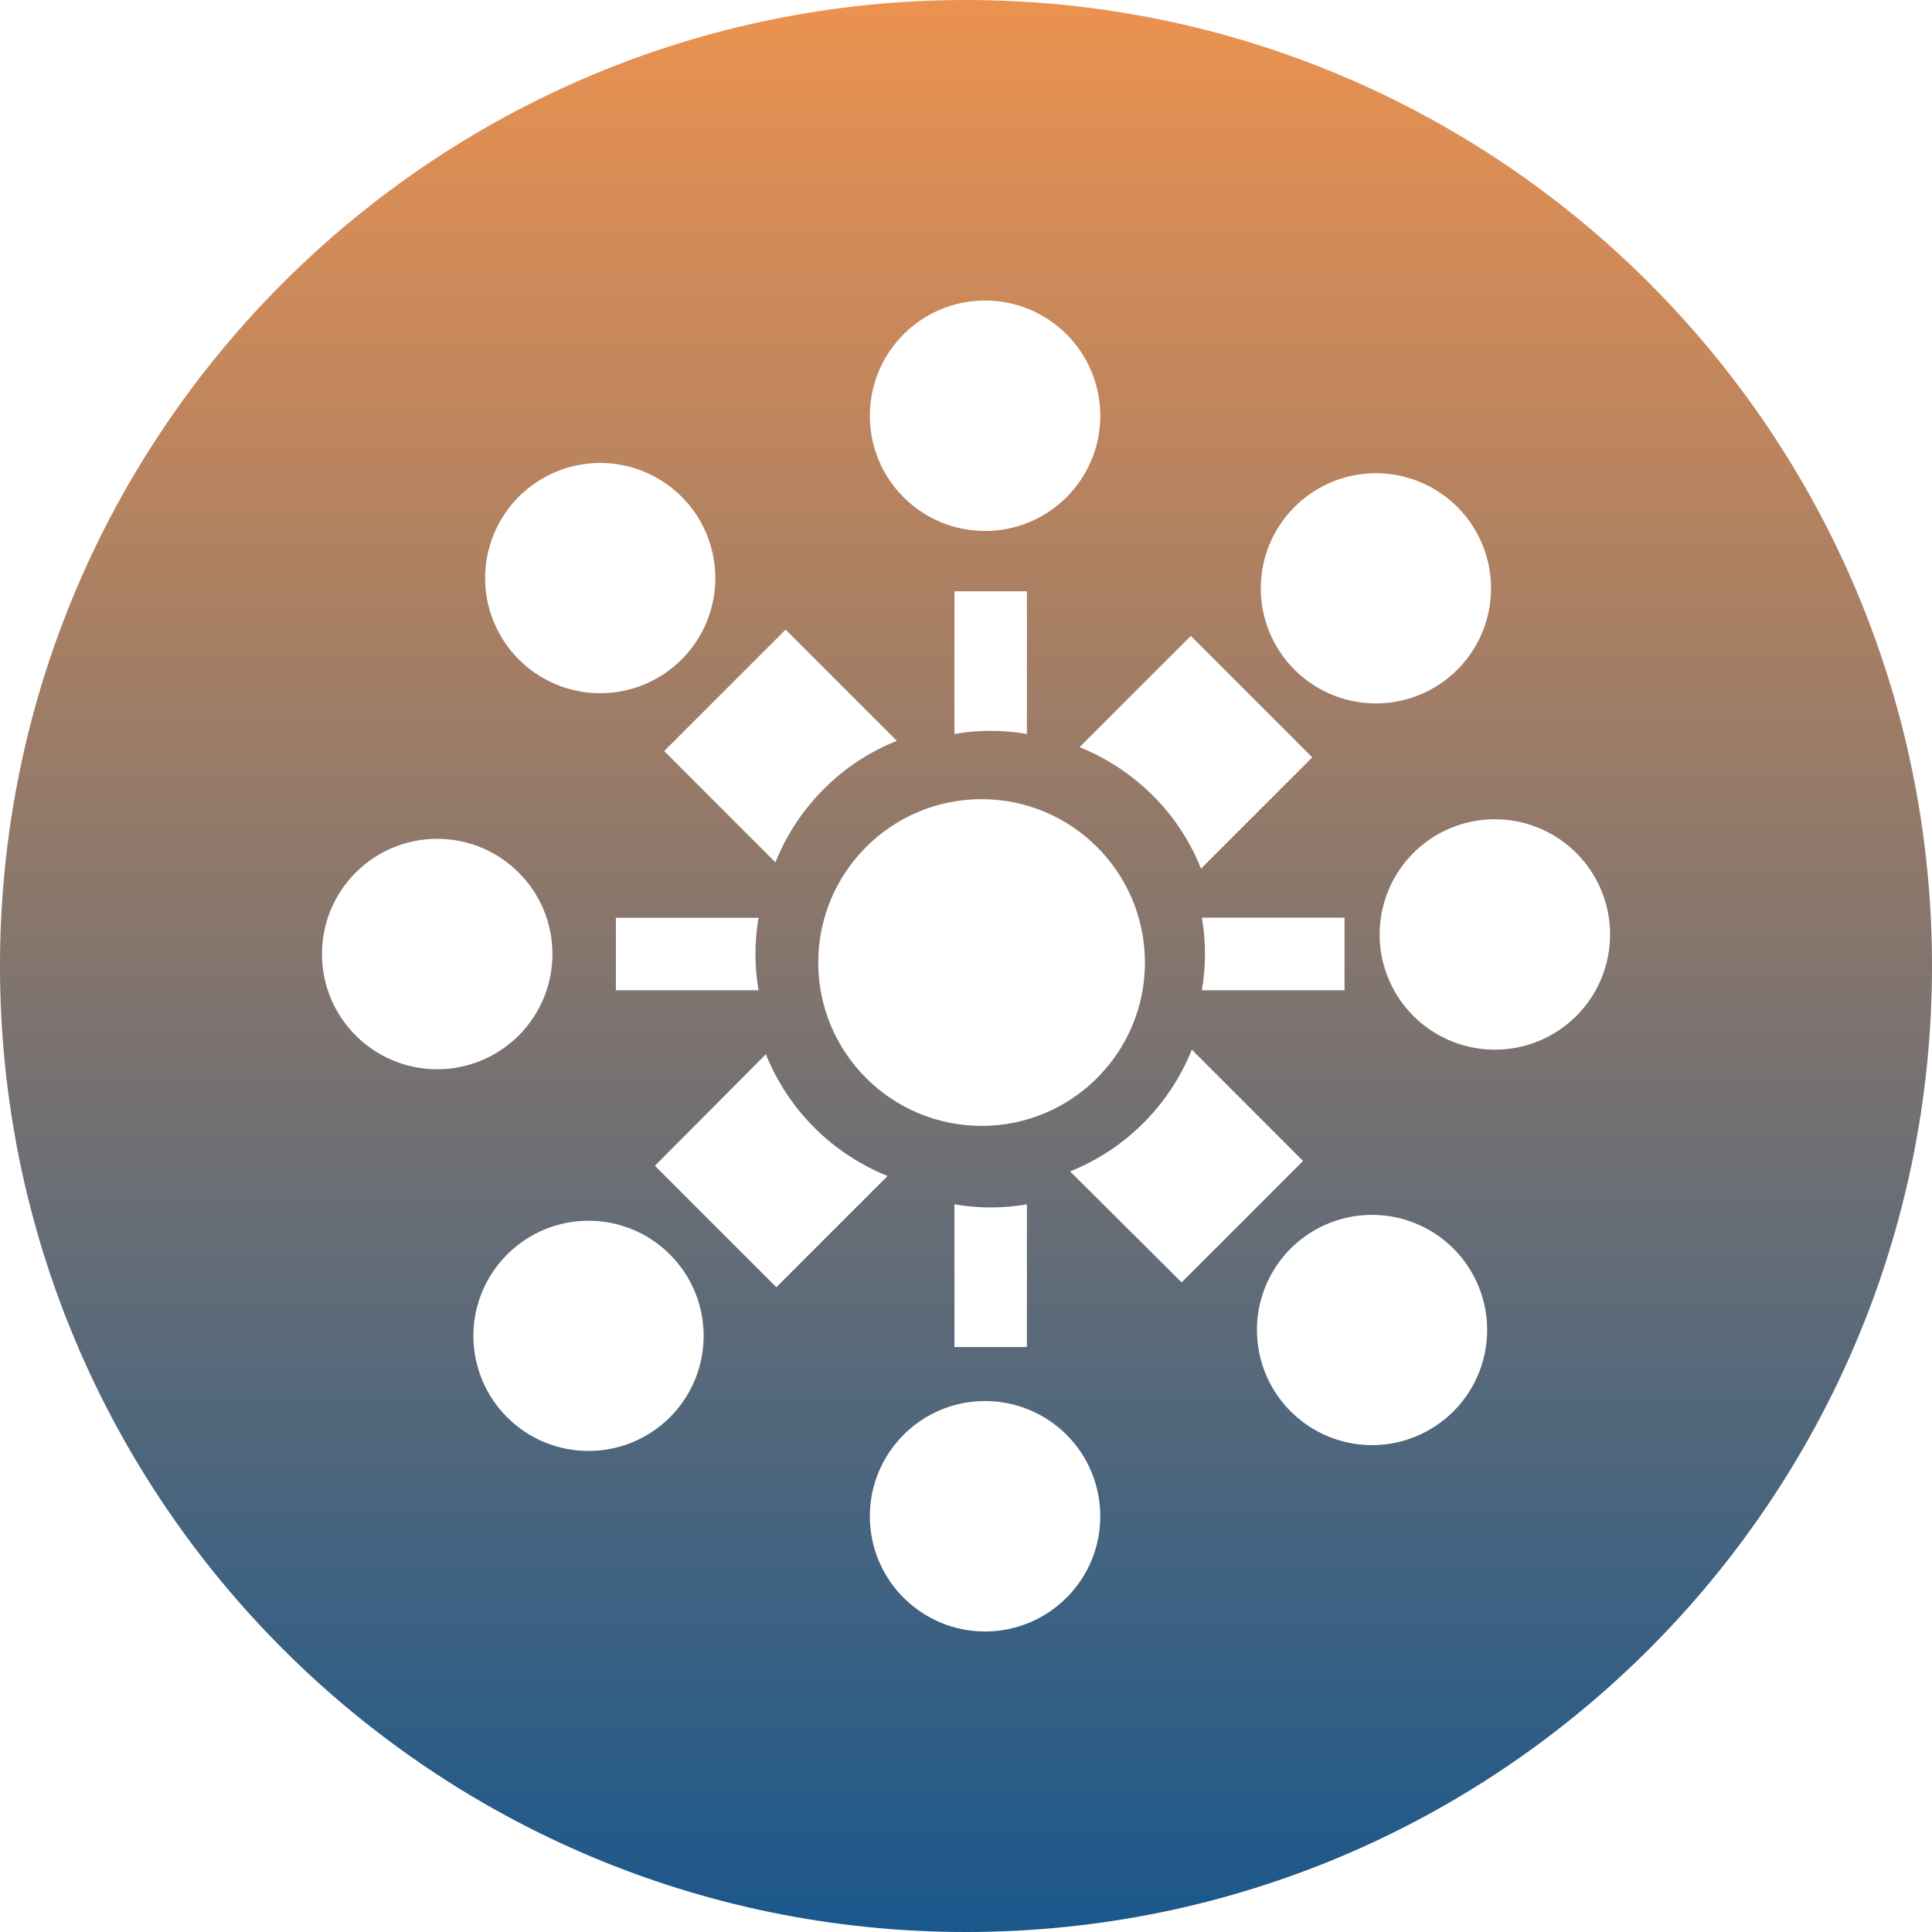 <svg width="65" height="65" viewBox="0 0 65 65" fill="none" xmlns="http://www.w3.org/2000/svg">
<path fill-rule="evenodd" clip-rule="evenodd" d="M0 32.5C0 14.551 14.55 0 32.5 0C50.449 0 65 14.551 65 32.5C65 50.45 50.449 65 32.5 65C14.55 65 0 50.45 0 32.5ZM22.541 42.207C21.03 40.695 18.581 40.692 17.067 42.201C16.337 42.927 15.926 43.914 15.926 44.944C15.926 45.973 16.337 46.96 17.067 47.687C18.581 49.195 21.03 49.192 22.541 47.68C24.051 46.169 24.051 43.719 22.541 42.207ZM43.553 17.055C44.661 15.948 46.326 15.617 47.774 16.216C49.221 16.815 50.164 18.227 50.164 19.794C50.164 21.36 49.221 22.772 47.774 23.371C46.326 23.971 44.661 23.639 43.553 22.532C42.826 21.806 42.417 20.821 42.417 19.794C42.417 18.766 42.826 17.781 43.553 17.055ZM26.119 43.307L22.033 39.221L25.767 35.469C26.516 37.335 27.995 38.815 29.862 39.564L26.119 43.307ZM40.406 29.224L44.149 25.481L40.063 21.395L36.32 25.138C37.244 25.509 38.083 26.062 38.787 26.767C39.49 27.466 40.041 28.302 40.406 29.224ZM42.583 43.263C41.984 44.711 42.315 46.376 43.423 47.484C44.148 48.211 45.133 48.62 46.161 48.62C47.188 48.62 48.173 48.211 48.899 47.484C50.007 46.376 50.338 44.711 49.739 43.263C49.139 41.816 47.727 40.873 46.161 40.873C44.595 40.873 43.182 41.816 42.583 43.263ZM17.456 22.187C16.348 21.08 16.017 19.414 16.616 17.967C17.215 16.52 18.627 15.576 20.194 15.576C21.76 15.576 23.172 16.52 23.772 17.967C24.371 19.414 24.04 21.08 22.932 22.187C22.206 22.914 21.221 23.323 20.194 23.323C19.166 23.323 18.181 22.914 17.456 22.187ZM43.841 39.059L39.755 43.145L36.002 39.411C37.869 38.662 39.349 37.182 40.098 35.315L43.841 39.059ZM30.174 24.925L26.431 21.182L22.345 25.268L26.088 29.012C26.459 28.088 27.013 27.248 27.717 26.545C28.416 25.842 29.253 25.291 30.174 24.925ZM33.141 17.864C35.282 17.864 37.018 16.129 37.018 13.988C37.018 12.96 36.61 11.973 35.883 11.246C35.156 10.519 34.17 10.111 33.141 10.111C31 10.111 29.265 11.847 29.265 13.988C29.265 16.129 31 17.864 33.141 17.864ZM37.018 51.013C37.018 53.154 35.282 54.889 33.141 54.889C31 54.889 29.265 53.154 29.265 51.013C29.265 48.872 31 47.136 33.141 47.136C34.17 47.136 35.156 47.544 35.883 48.271C36.61 48.998 37.018 49.984 37.018 51.013ZM32.111 19.893H34.549V24.693C33.742 24.553 32.917 24.553 32.111 24.693V19.893ZM34.549 40.519C33.742 40.658 32.917 40.658 32.111 40.519V45.319H34.549V40.519ZM46.711 32.922C47.311 34.371 48.725 35.315 50.293 35.315C51.321 35.316 52.307 34.908 53.035 34.181C53.762 33.454 54.17 32.467 54.169 31.439C54.169 29.871 53.225 28.458 51.776 27.858C50.328 27.258 48.66 27.589 47.552 28.698C46.443 29.807 46.111 31.474 46.711 32.922ZM14.71 35.974C12.569 35.974 10.833 34.239 10.833 32.098C10.833 29.957 12.568 28.221 14.709 28.221C16.85 28.221 18.586 29.956 18.586 32.096C18.587 33.125 18.179 34.111 17.451 34.839C16.724 35.566 15.738 35.974 14.71 35.974ZM45.236 33.316H40.436V33.312C40.576 32.506 40.576 31.681 40.436 30.874H45.236V33.316ZM25.521 33.316C25.381 32.51 25.381 31.685 25.521 30.878H20.721V33.316H25.521ZM33.025 37.879C36.06 37.879 38.52 35.418 38.52 32.383C38.519 29.348 36.06 26.888 33.025 26.887C29.99 26.887 27.529 29.348 27.529 32.383C27.529 35.418 29.99 37.879 33.025 37.879Z" fill="url(#paint0_linear)"/>
<defs>
<linearGradient id="paint0_linear" x2="1" gradientUnits="userSpaceOnUse" gradientTransform="translate(32.5 0.39) scale(64.61) rotate(90)">
<stop stop-color="#EC9250"/>
<stop offset="1" stop-color="#18578C"/>
</linearGradient>
</defs>
</svg>
